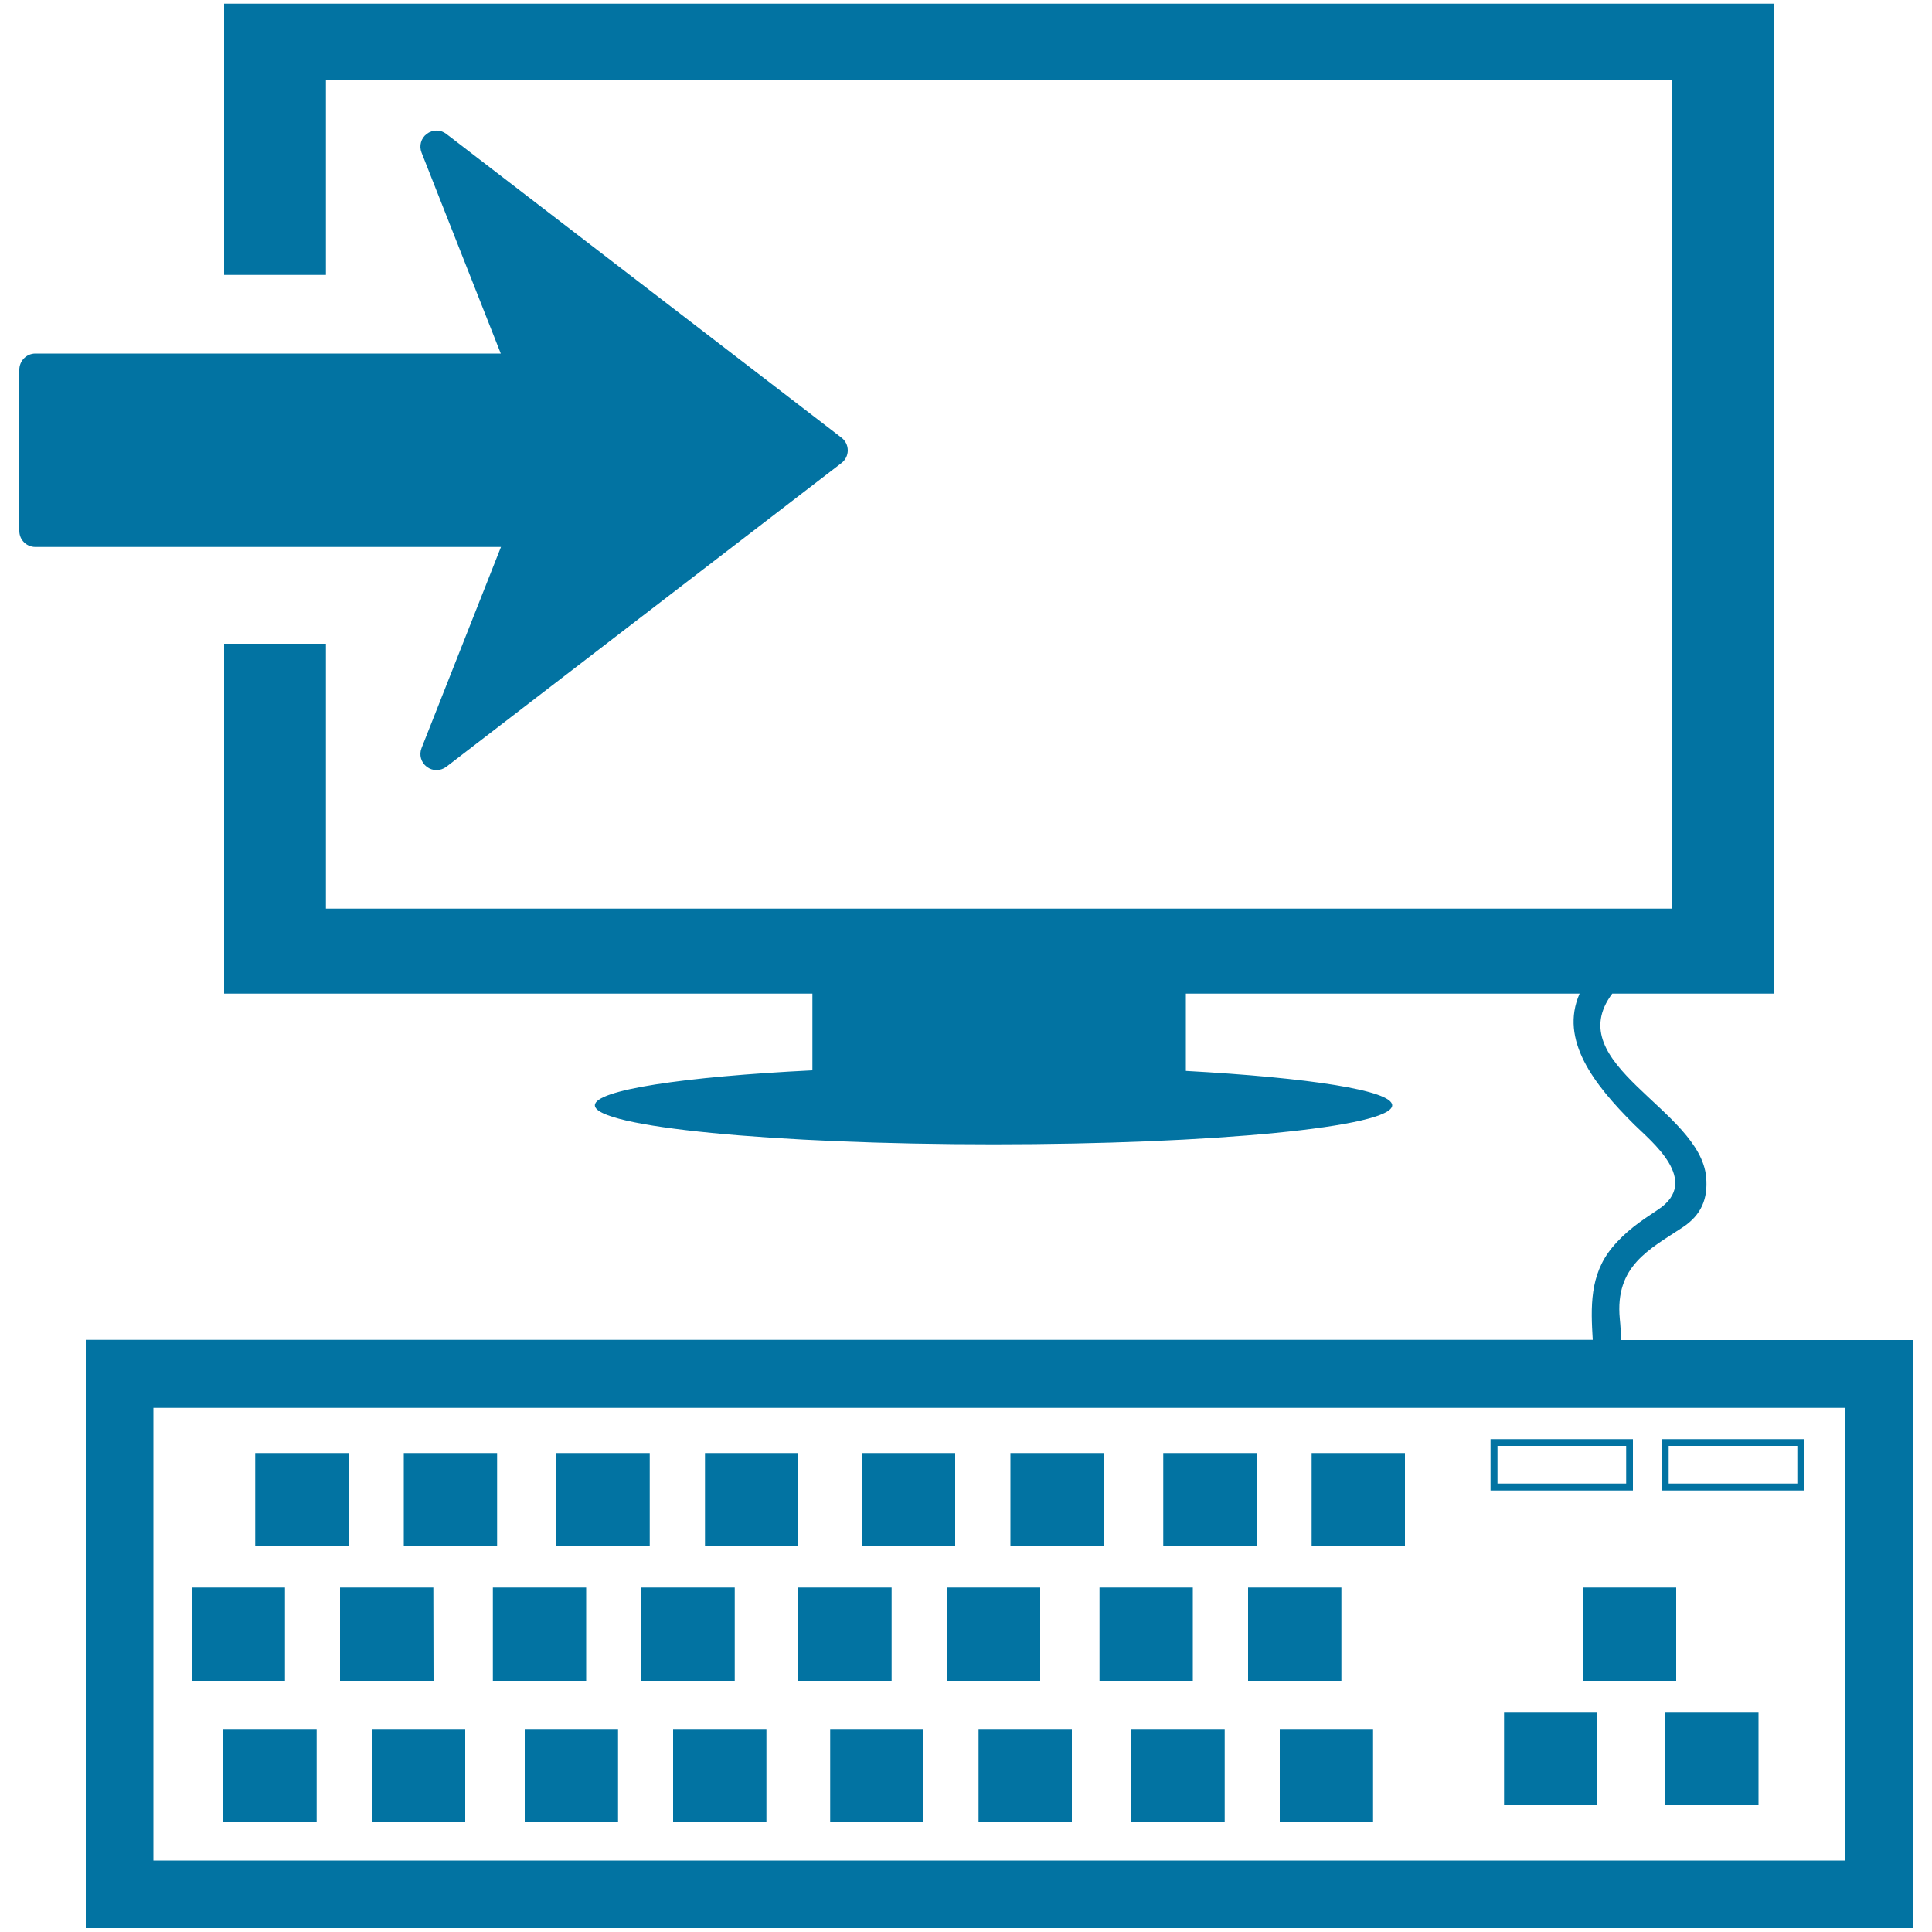 <svg xmlns="http://www.w3.org/2000/svg" viewBox="0 0 1000 1000" style="fill:#0273a2">
<title>Install SVG icon</title>
<g><path d="M839.2,693.6c-0.3-3.6-0.4-7.2-0.8-11c-2.6-27.4,15.3-35.9,32.5-47.3c9.7-6.4,13.2-14.8,12.2-26c-3.1-35.1-76-58.4-48.6-95h83.7V1.9H116v140.4h52.7V41.4h696.8v428.9H168.7V333.2H116v181.1h304.5V554c-66.8,3.3-112.6,10.2-112.6,18.1c0,11.2,92.4,20.2,206.3,20.2c114,0,206.4-9,206.4-20.2c0-7.7-43.1-14.3-106.8-17.8v-40h203.8c-10.5,23.9,7.3,46.9,28.2,67.7c8.5,8.5,35,29.2,12.4,44.1c-9.2,6.1-16.7,11.1-23.8,19.7c-11.7,14.2-11,30.9-10,47.7h-780v304.5H990V693.6H839.2z M954.9,963H79.4V728.7h875.4L954.9,963L954.9,963z M180.4,800.4h-48.3v-48.3h48.3L180.4,800.4L180.4,800.4z M257.3,800.4H209v-48.3h48.3V800.4z M336.3,800.4H288v-48.3h48.3V800.4z M413.2,800.4h-48.3v-48.3h48.3V800.4z M494.4,800.4h-48.3v-48.3h48.3V800.4z M571.3,800.4H523v-48.3h48.3V800.4z M650.4,800.4h-48.3v-48.3h48.3V800.4z M727.2,800.4h-48.3v-48.3h48.3V800.4z M147.5,870H99.2v-48.3h48.3V870z M224.4,870H176v-48.3h48.3L224.4,870L224.4,870z M303.4,870h-48.3v-48.3h48.3V870z M380.3,870H332v-48.3h48.3V870z M461.5,870h-48.3v-48.3h48.3V870z M538.4,870h-48.3v-48.3h48.3V870z M617.4,870h-48.3v-48.3h48.3V870L617.4,870z M694.3,870H646v-48.3h48.3V870z M867.6,870h-48.3v-48.3h48.3V870z M861.9,886.1h48.3v48.3h-48.3V886.1z M778.5,886.1h48.3v48.3h-48.3V886.1z M115.6,894.9h48.3v48.3h-48.3V894.9z M192.5,894.9h48.3v48.3h-48.3V894.9z M271.6,894.9h48.3v48.3h-48.3V894.9z M348.4,894.9h48.3v48.3h-48.3V894.9z M429.7,894.9H478v48.3h-48.3V894.9z M506.5,894.9h48.3v48.3h-48.3V894.9z M585.6,894.9h48.3v48.3h-48.3V894.9z M662.4,894.9h48.3v48.3h-48.3V894.9z M845.2,744.9h-73.7v26.6h73.7V744.9z M841.7,767.9h-66.6v-19.5h66.6L841.7,767.9L841.7,767.9z M933.8,744.9h-73.6v26.6h73.6V744.9z M930.3,767.9h-66.6v-19.5h66.6V767.9z M220.9,69.3c3-2.3,7.1-2.3,10.1,0l204.5,157.2c2.1,1.6,3.3,4,3.3,6.6c0,2.6-1.2,5-3.3,6.6L231,396.9c-1.5,1.1-3.3,1.7-5.1,1.7c-1.8,0-3.5-0.6-5-1.7c-3-2.3-4.1-6.2-2.7-9.7l41.1-104.1h-241c-4.6,0-8.3-3.7-8.3-8.3v-83.4c0-4.6,3.7-8.4,8.3-8.4h240.9L218.2,79C216.8,75.5,217.9,71.5,220.9,69.3z"/></g>
</svg>